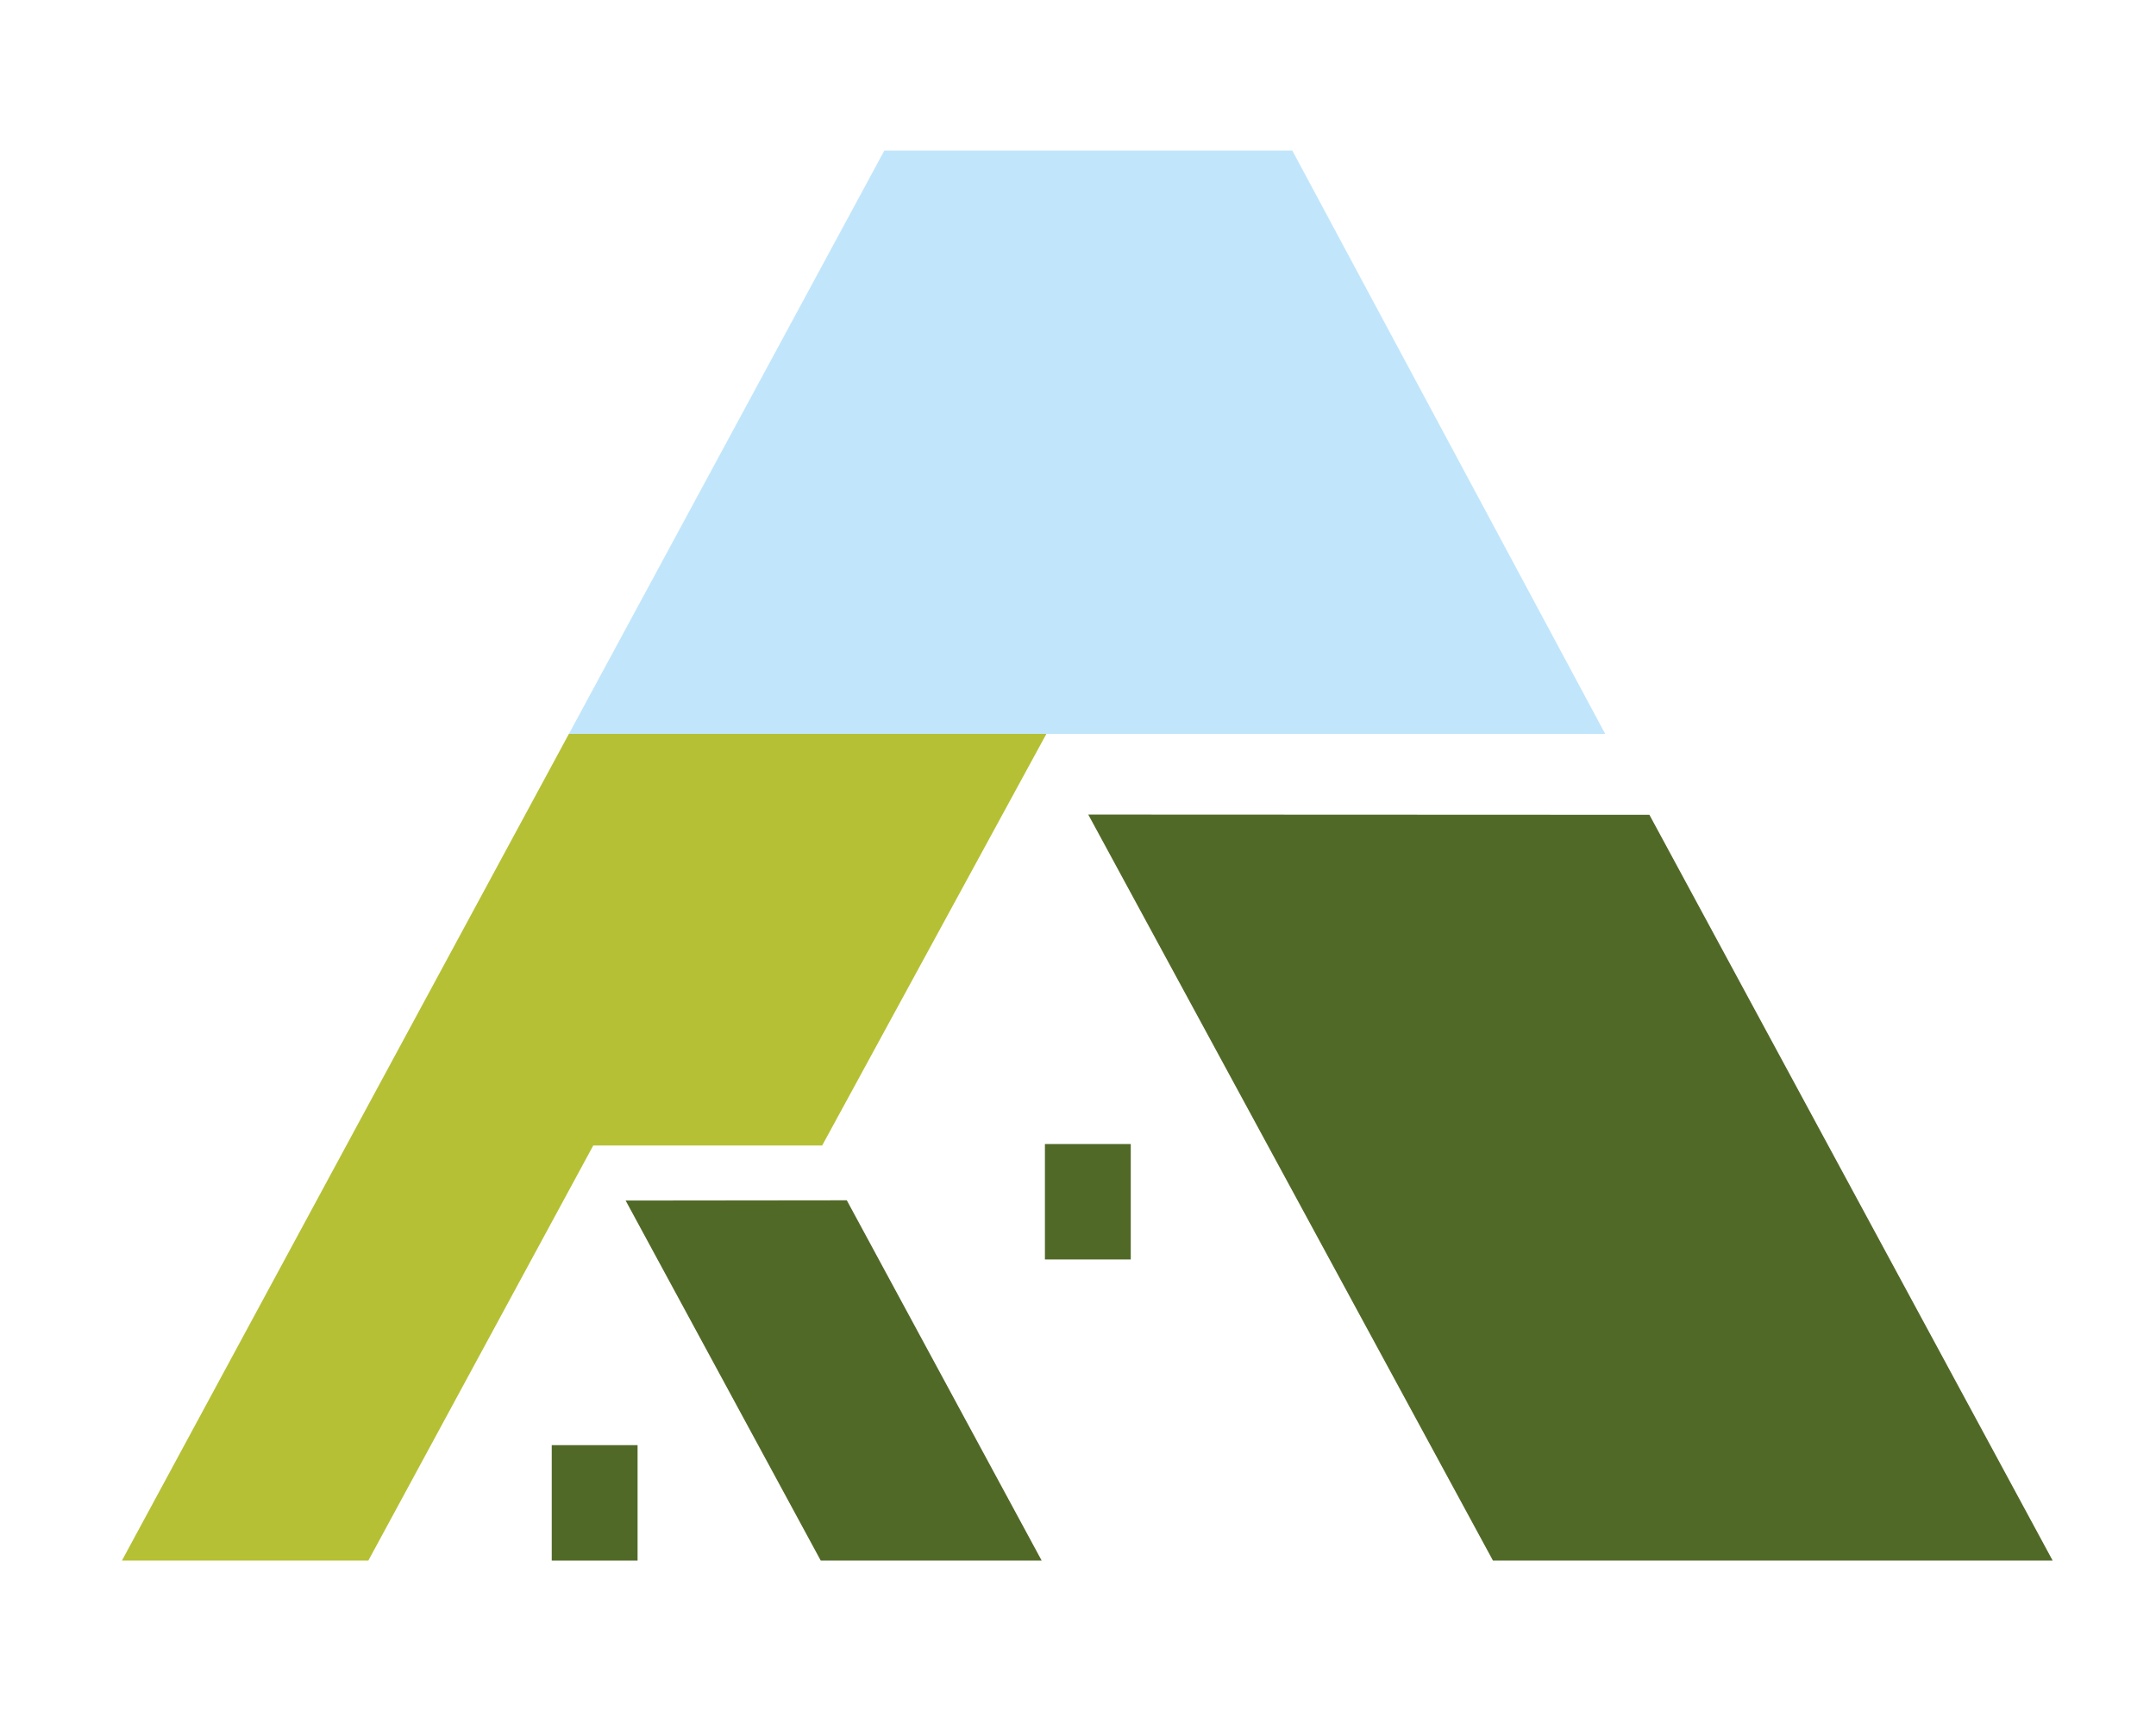<svg xmlns="http://www.w3.org/2000/svg" viewBox="0 0 178.58 141.73"><defs><style>.a{fill:#516927;}.b{fill:#c1e6fb;}.c{fill:#b5c035;}</style></defs><polygon class="a" points="90.14 67.47 123.66 129.26 170.02 129.26 136.62 67.49 90.14 67.47"/><polygon class="a" points="51.82 99.44 67.98 129.26 86.28 129.26 70.14 99.42 51.82 99.44"/><rect class="a" x="45.7" y="119.7" width="7.11" height="9.56"/><rect class="a" x="86.55" y="94.76" width="7.11" height="9.56"/><polygon class="b" points="107.04 12.47 73.25 12.47 47.12 60.79 86.67 60.79 132.96 60.79 107.04 12.47"/><polygon class="c" points="47.12 60.79 86.67 60.79 68.1 94.88 49.14 94.88 30.51 129.26 10.1 129.26 47.12 60.79"/></svg>